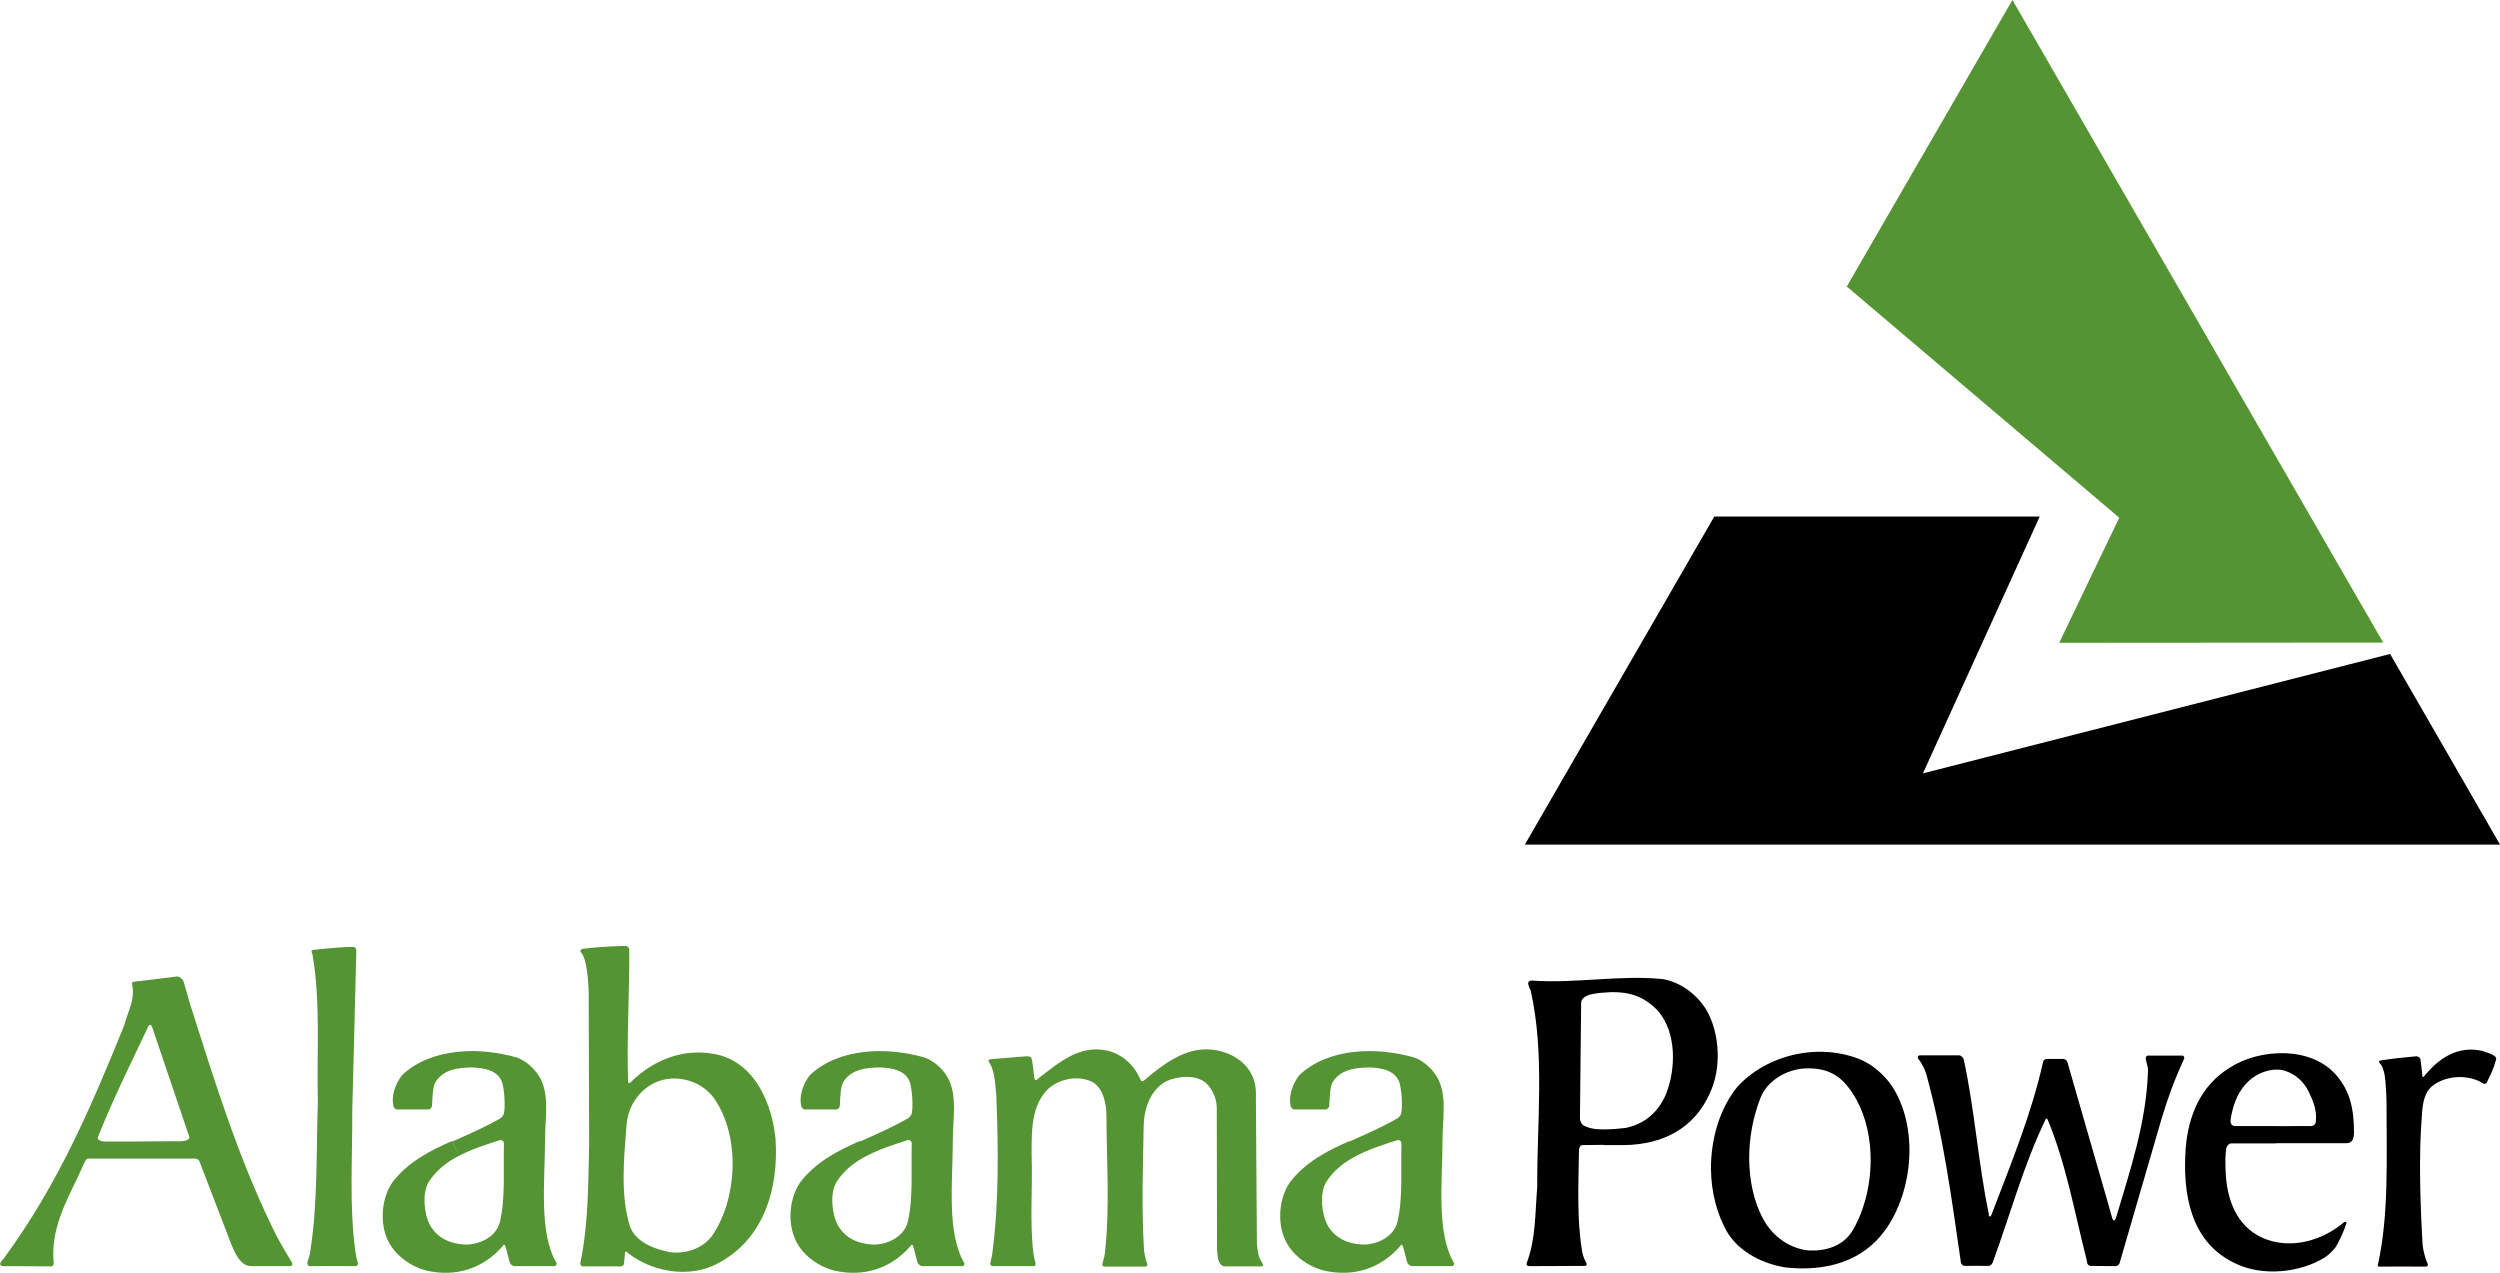 <?xml version="1.0" encoding="utf-8"?>
<!-- Generator: Adobe Illustrator 27.3.1, SVG Export Plug-In . SVG Version: 6.00 Build 0)  -->
<svg version="1.1" id="Layer_1" xmlns="http://www.w3.org/2000/svg" xmlns:xlink="http://www.w3.org/1999/xlink" x="0px" y="0px"
	 viewBox="0 0 1053.2 536.1" style="enable-background:new 0 0 1053.2 536.1;" xml:space="preserve">
<style type="text/css">
	.st0{fill:#549433;}
</style>
<g>
	<path class="st0" d="M64.2,433l15.5,45.8c0.6,1.7-2.8,2-3.8,2c-7.4,0-12,0-18.7,0.1v7.2l24.9,0c0.5,0,1.5,0.2,1.9,1.1l13.6,35.4
		c1.3,3,3.6,8.8,8.2,8.8l16.2,0c1.4,0,1.3-1,0.9-1.7c-3.1-5-6-10-8.5-15.3c-14.4-29.8-24.2-61.6-34.3-93.3c-0.1-0.3-1.9-6.6-2.6-9.1
		c-0.4-1.7-2.2-2.8-3.1-2.6l-18.1,2.2c-0.5,0.2-0.8,0.4-0.7,0.9c0.3,1.2,0.4,2.3,0.4,3.4c0,5-2.5,9.4-3.7,14.1
		c-13.7,33.9-27.8,66.8-50.1,97.3c-0.2,0.5-1.2,1.4-1.9,2.4c-0.6,0.9,0,1.8,1.1,1.7l20.1,0.1c0.5,0,1.3-0.5,1.1-1.6
		c-1.4-15.9,6.7-27.8,12.5-41.1l0.8-1.7c0.4-0.8,0.9-1,1.4-1l19.9,0v-7.2c-4.7,0-7.7,0-12.9,0c-2,0-3.6-0.8-3-2
		c6.1-15.4,13.8-30.9,21-46.1C63,431.2,63.7,431.5,64.2,433"/>
	<path class="st0" d="M131.3,401.1c0.1,0.5,0.4,0.9,0.4,1.4c3.4,19.7,1.7,40.9,2.2,62c-0.7,20.8,0,42-3.1,62c-0.2,2-0.7,3.4-1.3,5.3
		c-0.2,0.7,0.2,1.6,1,1.6c6.8-0.1,12.9,0,19.3,0c0.8,0,1.2-0.9,0.9-1.5c-0.5-1.7-0.8-3.1-1-4.8c-2.6-18.8-1.2-39.1-1.3-59.2
		l1.7-66.7l0-1c0-0.5-0.7-1.3-1.2-1.3c-5.6,0.1-10.7,0.6-16.2,1.2C131.6,400.1,131.1,400.4,131.3,401.1"/>
	<path class="st0" d="M193.4,486.9c5.4-2.8,11-4.6,16.9-6.5c1.2-0.4,1.9,0.3,2,1.3c-0.3,10.7,0.7,23.1-1.7,33.1
		c-1.5,6.2-8.6,9.7-14.8,9.5c-5.9-0.3-11.4-2.5-14.6-8.1c-2.6-4.8-3.4-13.3-0.7-18.1C183.8,492.9,188.3,489.5,193.4,486.9l-3-6.2
		c-9.3,4.1-18.4,8.7-25.1,17.4c-4.4,6.4-5.3,16.1-2.4,23.3c2.9,7.3,10.1,12.2,16.9,13.9c12.3,2.8,23.9-0.9,32.1-10.5
		c0.3-0.7,0.9-0.5,1.1,0.6c0.6,1.8,1.2,4.8,1.8,6.6c0.2,0.7,1.5,1.5,2,1.4l17,0c0.4,0,0.9-1,0.7-1.2c-7.6-12.9-4.9-34.1-4.9-51.9
		c0-8.7,1.9-18-1.7-25.5c-2-4-6-7.8-10.2-9.3c-15.7-4.5-35.9-4.2-48.3,7.4c-2.8,3.7-4.6,8.5-3.7,12.9c0,0.6,0.9,1.6,1.5,1.6l13.3,0
		c0.8,0,1.5-1,1.5-1.6c0.2-3.9,0.3-7.5,1.3-9.7c3.4-5.7,9.9-6.4,16-6.4c4.7,0.3,10,1,12.1,5.9c1,2.6,1.6,10.2,0.9,13.5
		c-0.3,0.9-0.8,1.4-1.3,1.9c-6.1,3.6-13.9,7-20.4,9.9L193.4,486.9z"/>
	<path class="st0" d="M264.6,455.7c-0.6-18.6,0.6-36.7,0.5-55.7c0-0.7-0.8-1.5-1.4-1.5c-6.4,0.1-12.1,0.5-18.2,1.2
		c-0.5,0.2-1.6,0.5-0.6,1.7c2.3,2.5,3,11.9,3.1,16.8l0.2,63.3c-0.4,17.2-0.3,34.2-3.7,50.5c-0.2,0.8,0.5,1.6,1,1.5
		c4.5,0,12.5,0,16,0c0.6,0,1.3-0.5,1.3-0.9c0.2-1.4,0.4-3.5,0.5-4.8c0-0.6,0.5-0.7,0.7-0.4c6.5,5.4,15.4,8.5,24.2,8.4l-3.3-8.1
		c-0.9,0-1.8-0.1-2.7-0.2c-6.7-1.3-14.8-4.3-17-11.4c-3.8-13-2.4-27.7-1.3-41.5c0.4-7,3.8-13.5,10-17.4c8.5-5.4,21-2.9,27,5.6
		c11,15.9,9.8,41.9-0.7,57.5c-3.2,4.6-9,7.4-15.4,7.4l3.3,8.1c4.6-0.1,9.1-1,13.2-3c20.2-9.9,26.9-31.6,25.4-53.2
		c-1.5-14.3-8.2-30.9-23.6-35.1c-13.9-3.5-27.3,1.5-37.3,11.3C265.5,456.2,264.7,456.7,264.6,455.7"/>
	<path class="st0" d="M365.2,486.9c5.4-2.8,11-4.6,16.9-6.5c1.2-0.4,1.9,0.3,2,1.3c-0.3,10.7,0.7,23.1-1.7,33.1
		c-1.5,6.2-8.6,9.7-14.8,9.5c-5.9-0.3-11.4-2.5-14.6-8.1c-2.6-4.8-3.4-13.3-0.7-18.1C355.6,492.9,360.1,489.5,365.2,486.9l-3-6.2
		c-9.3,4.1-18.4,8.7-25.1,17.4c-4.4,6.4-5.3,16.1-2.4,23.3c2.9,7.3,10.1,12.2,16.9,13.9c12.3,2.8,23.9-0.9,32.1-10.5
		c0.3-0.7,0.9-0.5,1.1,0.6c0.6,1.8,1.2,4.8,1.8,6.6c0.2,0.7,1.5,1.5,2,1.4l17,0c0.4,0,0.9-1,0.7-1.2c-7.6-12.9-4.9-34.1-4.9-51.9
		c0-8.7,1.9-18-1.7-25.5c-1.9-4-6-7.8-10.2-9.3c-15.7-4.5-35.9-4.2-48.3,7.4c-2.8,3.7-4.6,8.5-3.7,12.9c0,0.6,0.9,1.6,1.5,1.6
		l13.3,0c0.8,0,1.5-1,1.5-1.6c0.2-3.9,0.3-7.5,1.3-9.7c3.3-5.7,9.9-6.4,16-6.4c4.7,0.3,10,1,12.1,5.9c1,2.6,1.6,10.2,0.9,13.5
		c-0.3,0.9-0.8,1.4-1.4,1.9c-6.1,3.6-13.9,7-20.4,9.9L365.2,486.9z"/>
	<path class="st0" d="M416.7,447.5c2.3,3.5,2.5,8.6,3,13.6c0.9,22.1,1.2,45.5-1.7,67.2c-0.2,1.5-0.5,2.4-0.8,3.8
		c-0.2,0.7,0.5,1.3,0.9,1.3c5.9,0,11.6,0,17.5,0c0.7,0,0.7-0.7,0.6-1.4c-0.4-1.7-0.6-2.2-0.8-3.7c-1.7-13.3-0.3-28-0.8-41.7
		c0-10.2-0.3-20.9,7.2-28.1c4.6-3.8,11.3-5.4,17.3-3.2c5.8,2.2,7,10.3,7,14.1c0.1,18.3,1.4,38.3-0.4,56.3c-0.1,0.9-0.2,1.8-0.3,2.7
		c-0.2,1.5-0.7,2.6-1,4.1c-0.1,0.5,0.1,1.1,0.9,1.1h17.1c0.6,0,1.1-0.3,0.9-1.2c0,0-1.2-3-1.4-6.6c-1-17.6-0.4-33.6-0.1-51.2
		c0.1-7.1,2.5-15.2,9.5-19.1c4.9-2.2,12.3-2.9,16.7,0.7c3.1,2.9,4.6,7,4.6,10.6l0.1,54.3c0,4.6-0.5,12.4,3.4,12.4l15.6,0
		c0.6,0,0.4-1,0.1-1.3c-0.8-1.4-1.3-2.2-1.7-3.9c-0.3-1.5-0.5-3-0.6-4.5l-0.4-58.9v-4.2c0-10.8-8.1-15.8-13.7-17.5
		c-13.3-4.2-24,4-33.6,12.1c-0.4,0.4-1.1,0.1-1.2-0.2c-0.5-1.1-1-2.1-1.7-3.3c-2.7-4.5-7.2-7.9-12-9.1c-12.1-2.9-20.9,5.1-29.7,11.8
		c-0.7,0.9-1.4,0.6-1.4-0.3c-0.6-2.7-0.5-6.4-1.4-8.7c-0.1-0.2-1.1-0.6-2-0.5l-14.9,1.2C416.9,446.2,415.9,446.7,416.7,447.5"/>
	<path class="st0" d="M571.5,486.9c5.4-2.8,11-4.6,16.9-6.5c1.2-0.4,1.9,0.3,2,1.3c-0.3,10.7,0.7,23.1-1.7,33.1
		c-1.5,6.2-8.6,9.7-14.8,9.5c-5.9-0.3-11.4-2.5-14.6-8.1c-2.6-4.8-3.4-13.3-0.7-18.1C561.9,492.9,566.4,489.5,571.5,486.9l-3-6.2
		c-9.3,4.1-18.4,8.7-25.1,17.4c-4.4,6.4-5.3,16.1-2.4,23.3c2.9,7.3,10.1,12.2,16.9,13.9c12.3,2.8,23.9-0.9,32.1-10.5
		c0.3-0.7,0.9-0.5,1.1,0.6c0.6,1.8,1.2,4.8,1.8,6.6c0.2,0.7,1.5,1.5,2,1.4l17,0c0.4,0,0.9-1,0.7-1.2c-7.6-12.9-4.9-34.1-4.9-51.9
		c0-8.7,1.9-18-1.7-25.5c-2-4-6-7.8-10.2-9.3c-15.8-4.5-36-4.2-48.4,7.4c-2.8,3.7-4.6,8.5-3.7,12.9c0,0.6,0.9,1.6,1.5,1.6l13.3,0
		c0.8,0,1.5-1,1.5-1.6c0.2-3.9,0.3-7.5,1.3-9.7c3.4-5.7,9.9-6.4,16-6.4c4.7,0.3,10,1,12.1,5.9c1,2.6,1.6,10.2,0.9,13.5
		c-0.3,0.9-0.8,1.4-1.4,1.9c-6.1,3.6-13.9,7-20.4,9.9L571.5,486.9z"/>
	<path d="M675.7,475.8c-3.3,0-6.2-0.3-8.8-1.8c-0.7-0.6-1.3-1.7-1.3-2.8l0.5-48.5c-0.1-4.4,8.3-4.4,12.1-4.7c8.9-0.3,15,2.2,20.4,8
		c7.7,9.1,7.5,24.1,3.3,34.8c-3.5,8.5-10,13-17.2,14.4C681.9,475.5,678.8,475.8,675.7,475.8l0,6.6c3,0,5.7,0,8.5,0
		c15.9-0.2,29.4-6.7,36.1-21.8c5-10.5,4.3-25.2-1.4-35.1c-4.1-6.7-10.8-11.6-18.2-13c-17.8-1.9-36.8,1.9-55.3,0.6
		c-1.3-0.1-2,0.8-1.4,2.1c0.2,0.9,0.8,1.8,0.9,2.3c5.9,26.5,2.6,54.7,2.7,82.5c-0.9,11.2-0.6,22.1-4.4,32c-0.3,0.8,0.1,1.4,1.3,1.4
		c7.2,0,22.9-0.1,22.9-0.1c1.1,0,1.2-0.6,0.9-1.3c-0.7-1.2-1.3-2.5-1.7-4.4c-2.4-13.6-1.6-28.9-1.4-43.2c0.1-1.5,0.9-2,1.6-2
		l8.9-0.1L675.7,475.8z"/>
	<path d="M736.9,488.4c-0.1-9,1.7-18.1,4.8-26c2.9-7.2,10.9-11.9,18.8-12.3c7.9-0.3,13.6,2,18.2,8c10.4,13.3,11.7,34.3,6.1,50.7
		c-1.2,3.6-2.7,7-4.6,10c-3.9,6.1-10.9,8.3-18,8c-7.9-0.6-15.4-5.8-19.3-13.1C738.8,506.3,737,497.3,736.9,488.4l-16.1,4.2
		c0.1,9.6,2.5,19.1,7.1,26.9c5.2,8.2,15.1,13.1,24.7,14.5c16.5,1.7,32.2-2.4,41.9-16.2c11.5-16.4,13.8-42.9,2.6-60.2
		c-3.4-4.9-8-8.9-13.2-11.2c-17.8-7.3-39.7-2.1-52.1,11.6c-7.4,9.2-11.1,22-11,34.6L736.9,488.4z"/>
	<path d="M862.7,471.8c7.8,18.9,11.2,38.7,16.3,58.7l0.3,1.6c0.1,0.6,0.9,1.2,1.3,1.2l10.6,0.1c0.8,0,1.7-0.7,1.8-1.5l17.6-60.5
		c2.7-9,5.5-16.6,9.5-25.3c0.3-0.6-0.1-1.3-0.6-1.4c-4.9,0-9.5,0-14.8,0c-0.3,0.1-0.6,0.4-0.7,0.7c-0.2,0.6,0.1,1.1,0.2,1.8
		c0.3,1.3,0.8,2.7,0.7,4.1c-0.7,21.7-7.6,42-13.4,61.5c-0.8,2.4-1.4,1.2-1.8-0.1c-0.3-1-1.3-4.6-1.6-5.7L871,447.6
		c-0.2-0.9-1.1-1.5-1.7-1.5c-2.1,0-4.8,0-7.1,0c-0.7,0-1.4,0.7-1.5,1.3c-4.8,21.7-13.8,43.6-21.6,64c-0.6,1.7-1.3,1.3-1.3-0.2
		c-4.4-21.1-5.9-43.7-10.5-64.8c-0.2-0.7-1-1.8-2-1.8l-16.5,0c-1.1,0.1-0.9,1.1-0.6,1.6c1.7,1.9,3,5.2,3.3,6.3
		c7.1,25.6,10.7,52.4,14.6,79.4c0.1,0.6,0.9,1.4,1.3,1.4c4.4,0,6.2-0.1,10.3,0c0.7,0.1,1.5-0.8,1.7-1.2
		c7.6-20.7,12.8-40.5,22.3-60.4C861.8,471.1,862.4,471,862.7,471.8"/>
	<path d="M1021.6,453c6.2-7.6,14.2-12.5,24-10.3c2,0.7,3.5,1,5.2,2.1c0.3,0.2,1.1,0.9,0.7,1.7c-1.2,4.4-2.2,6-3.9,9.6
		c-0.3,0.6-1.2,0.5-1.4,0.4c-5.6-3.7-14.2-3.6-19.9-0.1c-5,2.7-5.7,8.3-6,13.5c-1.4,16.8-0.7,37.4,0.3,54.5c0.5,4.4,1.9,7.5,2.1,7.9
		c0.3,0.5,0.1,1.3-0.8,1.3c-6.2,0-13.1-0.1-19.5,0c-0.9,0-0.8-0.6-0.5-1.4c4.5-20.8,3.5-44.3,3.5-67c0-3-0.3-7.7-0.5-10
		c-0.3-3.1-0.9-5.8-2.5-7.5c-0.1-0.1-0.4-0.8,0.3-0.9c5.5-0.9,9.5-1.3,15.2-1.8c0.8-0.1,1.8,0.7,1.8,1.4c0.3,1.8,0.6,5,0.8,6.8
		C1020.4,454,1021.1,453.8,1021.6,453"/>
	<path d="M959,481.7h-19.1c-0.9,0-1.9,1.2-2,2c-0.5,3-0.4,6.1-0.3,9.2c0.3,11.9,4.4,23.7,15.8,28.7c11.5,4.9,24.8,1.2,34.1-6.7
		c0.5-0.3,1.2-0.1,1,0.4c-1,3.3-2.8,7.1-4.4,9.9c-1.2,1.6-2.8,3.2-4.5,4.4c-10.6,6.7-26.9,8.3-38.4,2.4
		c-18.5-8.9-21.8-29.4-20.4-48.4c1.1-13.4,6.2-26.3,18.7-33.9c12.3-7.9,33.9-9.2,44.7,3.2c6,6.9,7.5,14.7,7.5,24.3
		c-0.1,2.7-0.8,4.4-3.2,4.4H959v-7.2c5.1,0.1,9.7-0.1,14.7,0c0.7,0,1.7-0.5,1.9-1.8c0.6-4.9-1.2-9-3.1-12.9c-2-4-5.5-7.3-10.2-8.7
		c-4-1.1-8.6,0.2-11.9,2.1c-6.8,4.3-9.5,11.1-10.7,18.5c-0.2,1.9,0.5,2.7,2,2.8c6.3,0,11.6,0,17.3,0V481.7z"/>
	<polygon class="st0" points="867.5,270.8 892.8,218.1 778,120.7 847.8,0 1004,270.7 	"/>
	<polygon points="722.2,217.6 859.3,217.6 810.1,325.8 1006.9,275.5 1053.2,355.8 642.4,355.8 	"/>
</g>
</svg>
